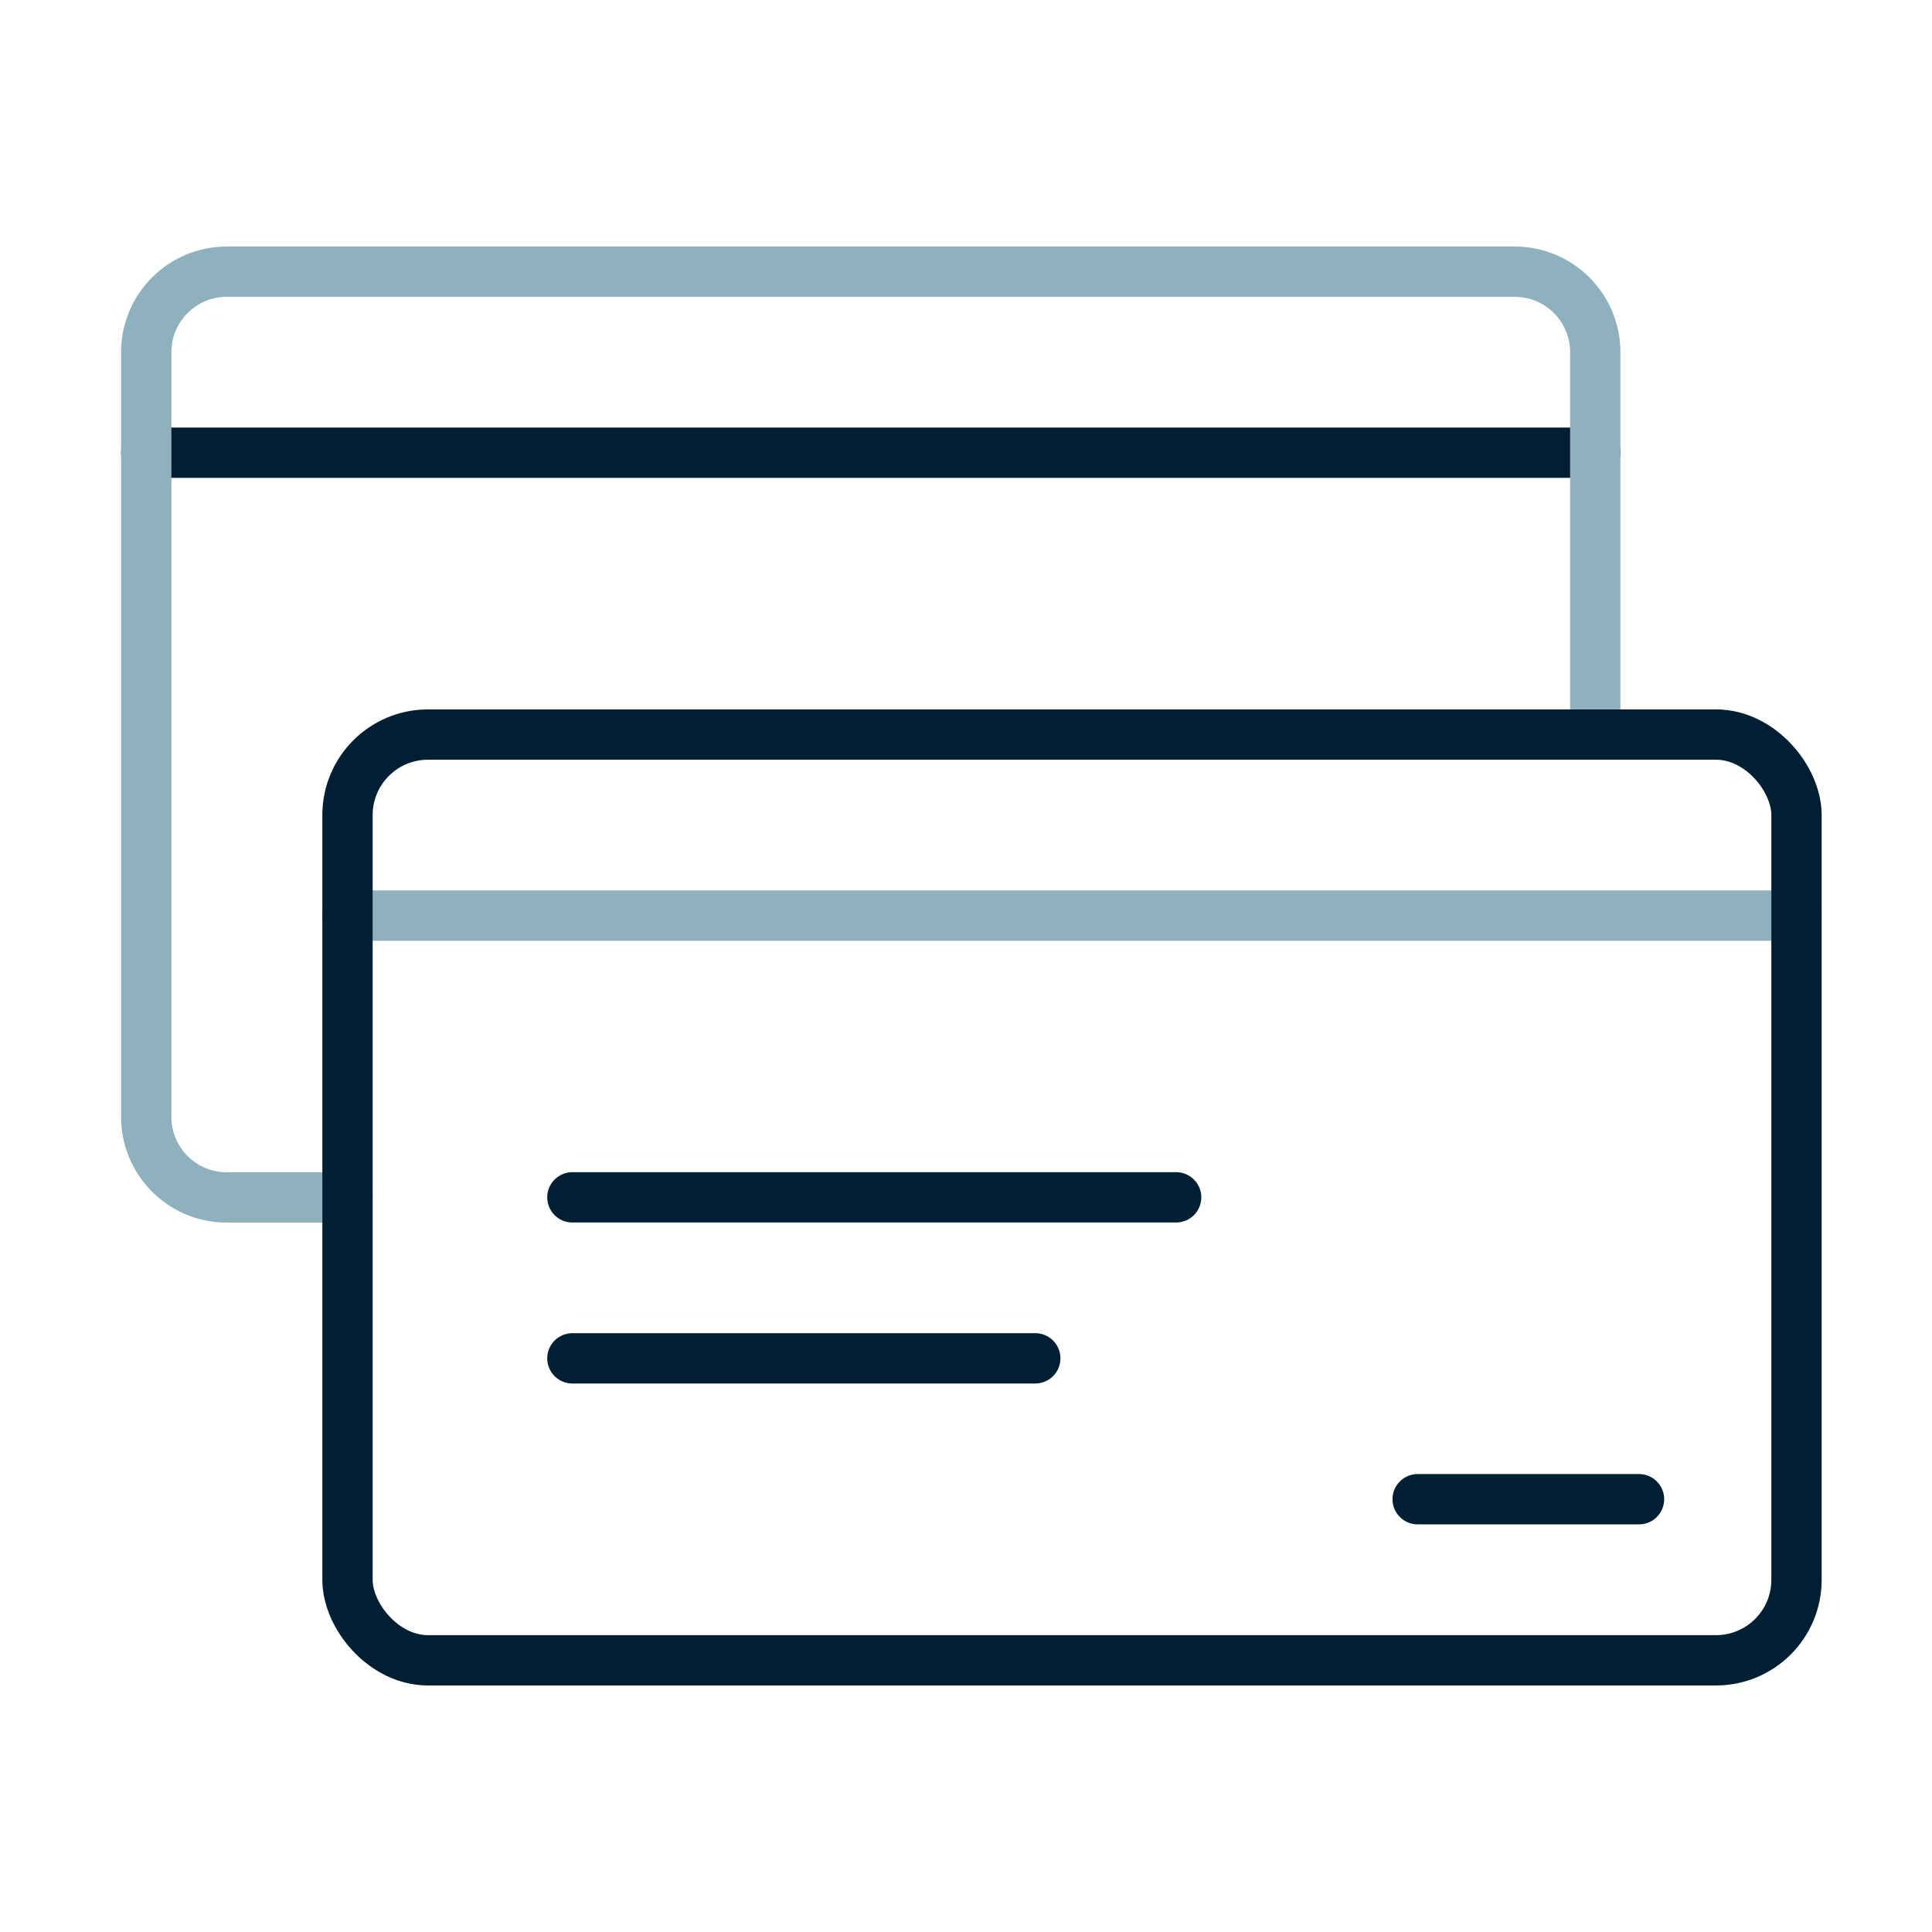 <svg height="96" viewBox="0 0 96 96" width="96" xmlns="http://www.w3.org/2000/svg"><g fill="none" stroke-linecap="round" stroke-linejoin="round" stroke-width="2.5"><path d="m79.267 22.495h-72" stroke="#001f33"/><path d="m17.267 59.5h-6c-2.209 0-4-1.791-4-4v-38c0-2.209 1.791-4 4-4h64c2.209 0 4 1.791 4 4v18.992" stroke="#8fb1be"/><path d="m89.267 45.495h-72" stroke="#8fb1be"/><g stroke="#001f33"><path d="m58.442 59.495h-30"/><path d="m51.442 67.495h-23"/><path d="m81.442 74.495h-11"/><rect height="46" rx="4" width="72" x="17.267" y="36.5"/></g></g></svg>